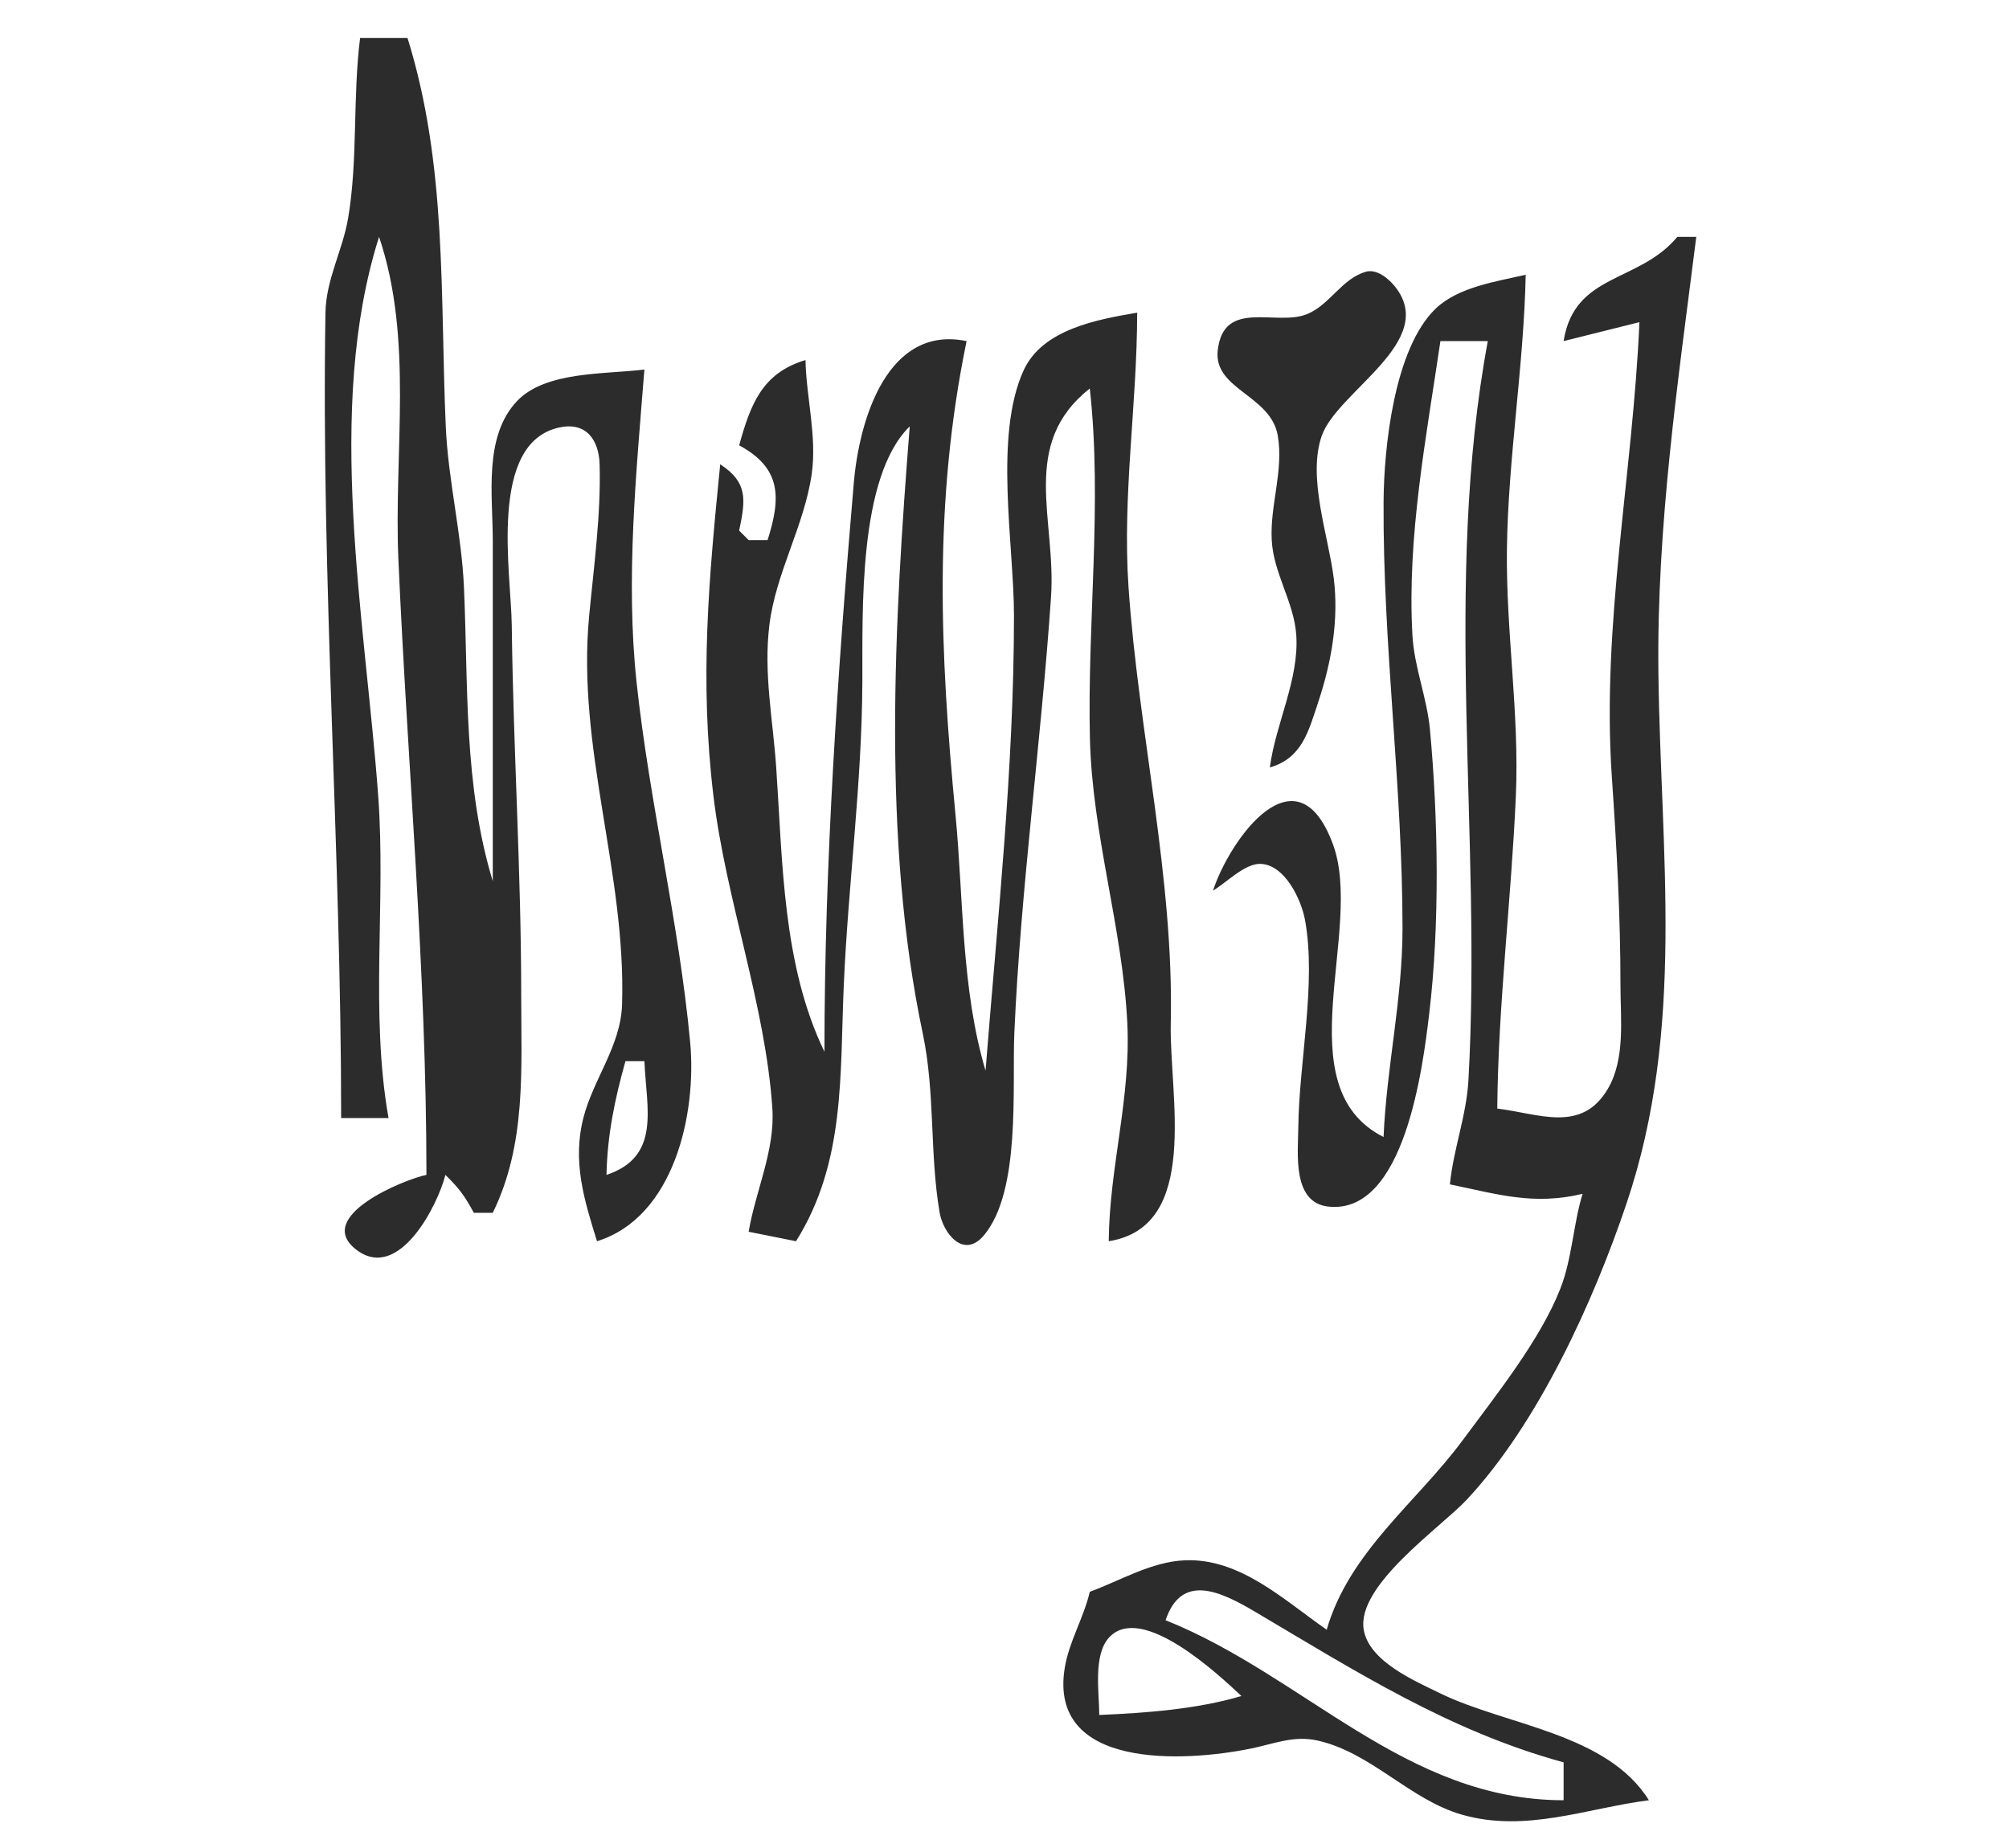<?xml version="1.0" standalone="yes"?>
<svg xmlns="http://www.w3.org/2000/svg" width="212" height="195">
<path style="fill:#2c2c2c; stroke:none;" d="M38 4C37.208 10.267 37.78 16.826 36.74 23C36.165 26.414 34.403 29.478 34.344 33C33.871 61.274 36 89.664 36 118L41 118C39.038 106.939 40.733 95.224 39.91 84C38.548 65.422 34.225 43.216 40 25C43.66 35.812 41.548 47.773 42.039 59C42.987 80.636 45 102.319 45 124C42.771 124.433 32.935 128.397 37.647 131.932C42.132 135.296 46.221 127.134 47 124C48.434 125.393 49.045 126.233 50 128L52 128C55.551 120.745 55 112.883 55 105C55 91.962 54.158 78.971 54.004 66C53.938 60.445 51.484 46.774 58.999 45.122C61.886 44.487 63.209 46.458 63.276 49.045C63.415 54.374 62.673 59.716 62.17 65C60.838 78.991 66.075 92.116 65.645 106C65.509 110.408 62.616 113.853 61.557 118C60.386 122.586 61.643 126.65 63 131C71.13 128.476 73.537 117.558 72.83 110C71.636 97.24 68.534 84.704 67.174 72C66.009 61.122 67.146 49.827 68 39C63.906 39.517 57.59 39.147 54.572 42.318C51.007 46.064 52 52.28 52 57L52 93C48.916 82.849 49.418 72.451 48.961 62C48.711 56.306 47.289 50.694 47.039 45C46.431 31.115 47.198 17.45 43 4L38 4M177 25C172.925 29.896 166.141 28.787 165 36L173 34C172.315 49.951 168.988 65.92 170.09 82C170.595 89.384 171 96.572 171 104C171 107.523 171.532 111.713 169.682 114.89C166.909 119.654 162.368 117.52 158 117C158.091 106.018 159.48 94.969 159.961 84C160.343 75.257 158.909 66.662 159.019 58C159.14 48.345 160.801 38.658 161 29C157.906 29.709 153.893 30.286 151.51 32.563C147.116 36.762 146.031 47.268 146.001 53C145.922 68.153 148.001 82.969 148 98C148 105.473 146.318 112.587 146 120C135.512 114.71 143.995 98.134 140.655 89.094C136.837 78.761 129.804 88.516 128 94C129.367 93.199 131.344 91.129 133.001 91.173C135.587 91.241 137.319 94.956 137.711 97.09C138.936 103.769 137.069 112.14 137.004 119C136.978 121.703 136.341 126.893 140.133 127.339C148.272 128.295 150.173 112.369 150.816 107C151.941 97.592 151.773 86.435 150.896 77C150.579 73.593 149.233 70.437 149.043 67C148.471 56.655 150.51 46.135 152 36L157 36C152.246 61.606 156.397 88.138 154.957 114C154.748 117.755 153.372 121.264 153 125C158.086 126.044 161.792 127.236 167 126C166.005 129.273 165.908 132.799 164.657 136C162.541 141.411 157.827 147.296 154.363 151.986C149.498 158.572 142.38 163.765 140 172C135.514 168.898 130.871 164.418 125.001 164.677C121.489 164.832 118.232 166.813 115 168C114.362 170.752 112.807 173.253 112.355 176.039C110.617 186.759 124.933 185.983 132 184.545C134.41 184.054 136.496 183.143 139 183.692C144.67 184.935 148.765 189.952 154.285 191.526C161.04 193.453 167.463 190.832 174 190C169.584 182.908 158.927 182.109 152 178.726C149.316 177.415 144.471 175.358 143.907 171.996C143.122 167.317 152.011 161.236 154.772 158.285C162.309 150.232 168.149 137.385 171.646 127C177.879 108.49 175.231 90.085 175.004 71C174.819 55.451 177.055 40.39 179 25L177 25M134 81C137.392 80.009 138.062 77.258 139.139 74C140.517 69.831 141.291 65.379 140.741 61C140.179 56.534 137.943 50.383 139.477 46C141.132 41.271 151.842 36.008 147.19 30.222C146.524 29.395 145.26 28.327 144.074 28.694C141.553 29.476 140.371 32.11 137.981 33.13C134.746 34.511 129.103 31.44 128.5 37C128.053 41.126 134.132 41.696 134.843 46.005C135.46 49.745 134.005 53.307 134.199 57C134.383 60.511 136.543 63.52 136.787 67C137.116 71.689 134.604 76.39 134 81M104 113C101.422 104.298 101.686 94.956 100.83 86C99.19 68.83 98.483 53.049 102 36C93.717 34.289 90.684 44.109 90.094 51C88.402 70.777 87 91.153 87 111C82.567 101.841 82.59 90.921 81.91 81C81.565 75.96 80.567 71.089 81.184 66C81.856 60.463 84.878 55.5 85.66 50C86.219 46.068 85.082 41.962 85 38C80.446 39.369 79.211 42.622 78 47C82.44 49.398 82.438 52.477 81 57L79 57L78 56C78.691 52.696 78.921 50.912 76 49C74.796 61.095 73.81 71.708 75.285 84C76.601 94.961 80.781 106.082 81.504 117C81.796 121.416 79.726 125.713 79 130L84 131C89.216 122.697 88.625 113.458 89.039 104C89.509 93.265 90.949 82.798 91.001 72C91.037 64.578 90.523 50.363 96 45C94.372 65.629 93.056 88.599 97.36 109C98.709 115.391 98.079 121.613 99.148 127.941C99.525 130.174 101.695 132.922 103.829 130.377C107.756 125.695 106.788 114.713 107.039 109C107.712 93.692 109.867 78.318 110.91 63C111.471 54.774 107.55 46.905 115 41C116.346 53.054 114.716 65.828 115.015 78C115.264 88.16 118.474 97.995 118.96 108C119.345 115.915 117.065 123.194 117 131C126.732 129.461 123.372 115.558 123.545 108C123.894 92.678 120.134 77.252 119.09 62C118.422 52.254 119.994 42.696 120 33C115.749 33.723 109.99 34.754 108.009 39.109C104.861 46.028 107 57.508 107 65C106.999 80.997 105.257 97.067 104 113M68 112C68.211 117.009 69.77 122.073 64 124C64.087 119.807 64.868 116.028 66 112L68 112M165 186L165 190C148.317 189.998 137.679 176.881 123 171C124.666 166.033 128.704 167.897 132.406 170.085C142.975 176.332 152.922 182.703 165 186M131 179C126.289 180.396 120.923 180.789 116 181C116.002 178.698 115.329 174.692 117.027 172.833C120.44 169.096 128.602 176.743 131 179z"/>
</svg>
